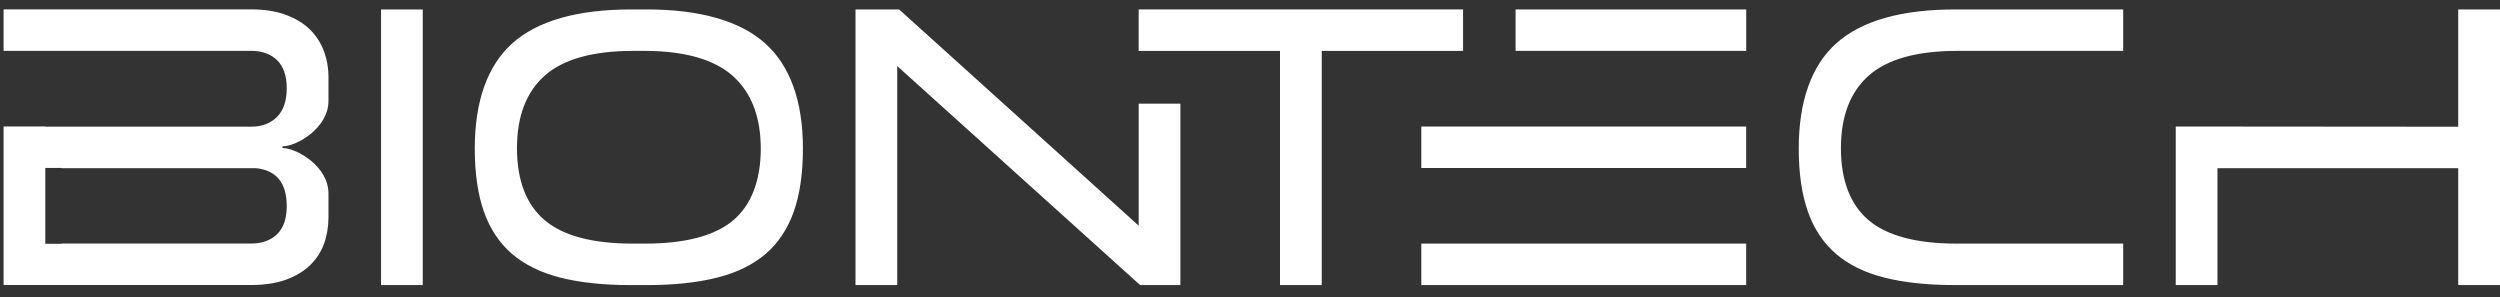 <svg width="185" height="22" viewBox="0 0 185 22" fill="none" xmlns="http://www.w3.org/2000/svg">
<rect x="0" y="0" width="185" height="22" fill="#333333" stroke="none"/>
<g id="BioNTech">
<path id="Vector" d="M28.196 21.095H31.283V0.698H28.196V21.095ZM47.845 0.698H46.706C42.727 0.698 39.769 1.541 37.915 3.204C36.068 4.862 35.133 7.485 35.133 11C35.133 12.822 35.361 14.395 35.812 15.669C36.257 16.933 36.953 17.979 37.876 18.777C38.802 19.576 40.001 20.169 41.438 20.537C42.887 20.908 44.648 21.097 46.67 21.097H47.878C49.877 21.097 51.631 20.91 53.094 20.537C54.541 20.169 55.744 19.578 56.671 18.777C57.595 17.979 58.289 16.933 58.737 15.669C59.187 14.393 59.416 12.82 59.416 11C59.416 7.485 58.474 4.862 56.616 3.204C54.752 1.541 51.8 0.698 47.843 0.698H47.845ZM54.24 16.316C52.885 17.452 50.7 18.027 47.742 18.027H46.809C43.851 18.027 41.664 17.445 40.311 16.298C38.947 15.145 38.256 13.349 38.256 10.965C38.256 8.581 38.952 6.797 40.326 5.583C41.692 4.377 43.886 3.766 46.846 3.766H47.85C50.74 3.79 52.892 4.419 54.246 5.636C55.608 6.86 56.297 8.665 56.297 11C56.297 13.336 55.606 15.173 54.242 16.316H54.24ZM181.908 0.698V9.379L161.005 9.362V21.095H164.092V12.447H181.908V21.095H185.011V0.698H181.908ZM112.154 3.766H129.221V0.698H112.154V3.766ZM135.89 3.201C134.043 4.86 133.107 7.482 133.107 10.998C133.107 12.82 133.336 14.39 133.786 15.667C134.232 16.931 134.926 17.977 135.85 18.775C136.777 19.573 137.976 20.167 139.412 20.535C140.864 20.905 142.623 21.095 144.645 21.095H157.116V18.027H144.783C141.825 18.027 139.638 17.445 138.283 16.298C136.92 15.145 136.228 13.349 136.228 10.965C136.228 8.581 136.924 6.797 138.299 5.583C139.665 4.377 141.858 3.766 144.818 3.766H157.116V0.698H144.68C140.701 0.698 137.743 1.541 135.89 3.204V3.201ZM105.177 12.43H129.218V9.362H105.177V12.43ZM105.177 21.093H129.218V18.025H105.177V21.093ZM22.917 2.165C22.456 1.717 21.856 1.358 21.14 1.093C20.418 0.828 19.553 0.694 18.569 0.694H0.266V3.762H18.569C19.377 3.762 20.029 3.993 20.503 4.452C20.978 4.913 21.219 5.614 21.219 6.534C21.219 7.454 20.98 8.164 20.506 8.647C20.031 9.13 19.379 9.375 18.569 9.375H3.353V9.357H0.266V21.091H18.569C19.577 21.091 20.453 20.956 21.175 20.692C21.896 20.427 22.493 20.065 22.952 19.62C23.411 19.174 23.756 18.645 23.973 18.047C24.195 17.443 24.307 16.777 24.307 16.073V14.324C24.307 12.26 21.891 10.961 20.958 10.961C20.921 10.961 20.89 10.93 20.89 10.892C20.89 10.855 20.921 10.824 20.958 10.824C21.891 10.824 24.307 9.525 24.307 7.46V5.711C24.307 5.03 24.191 4.37 23.958 3.757C23.727 3.149 23.378 2.613 22.917 2.165ZM21.219 15.251C21.219 16.17 20.978 16.872 20.503 17.332C20.029 17.791 19.379 18.023 18.569 18.023H4.565V18.041H3.353V12.427H4.565V12.445H18.933C20.451 12.595 21.219 13.539 21.219 15.251Z" fill="white"/>
<g id="Group">
<path id="Vector_2" d="M84.261 3.766H94.72V21.095H97.808V3.766H108.267V0.698H84.261V3.766Z" fill="white"/>
<path id="Vector_3" d="M84.263 16.7L66.535 0.698H63.307V21.095H66.395V4.889L84.368 21.095H87.348V7.672H84.263V16.7Z" fill="white"/>
</g>
</g>
</svg>
